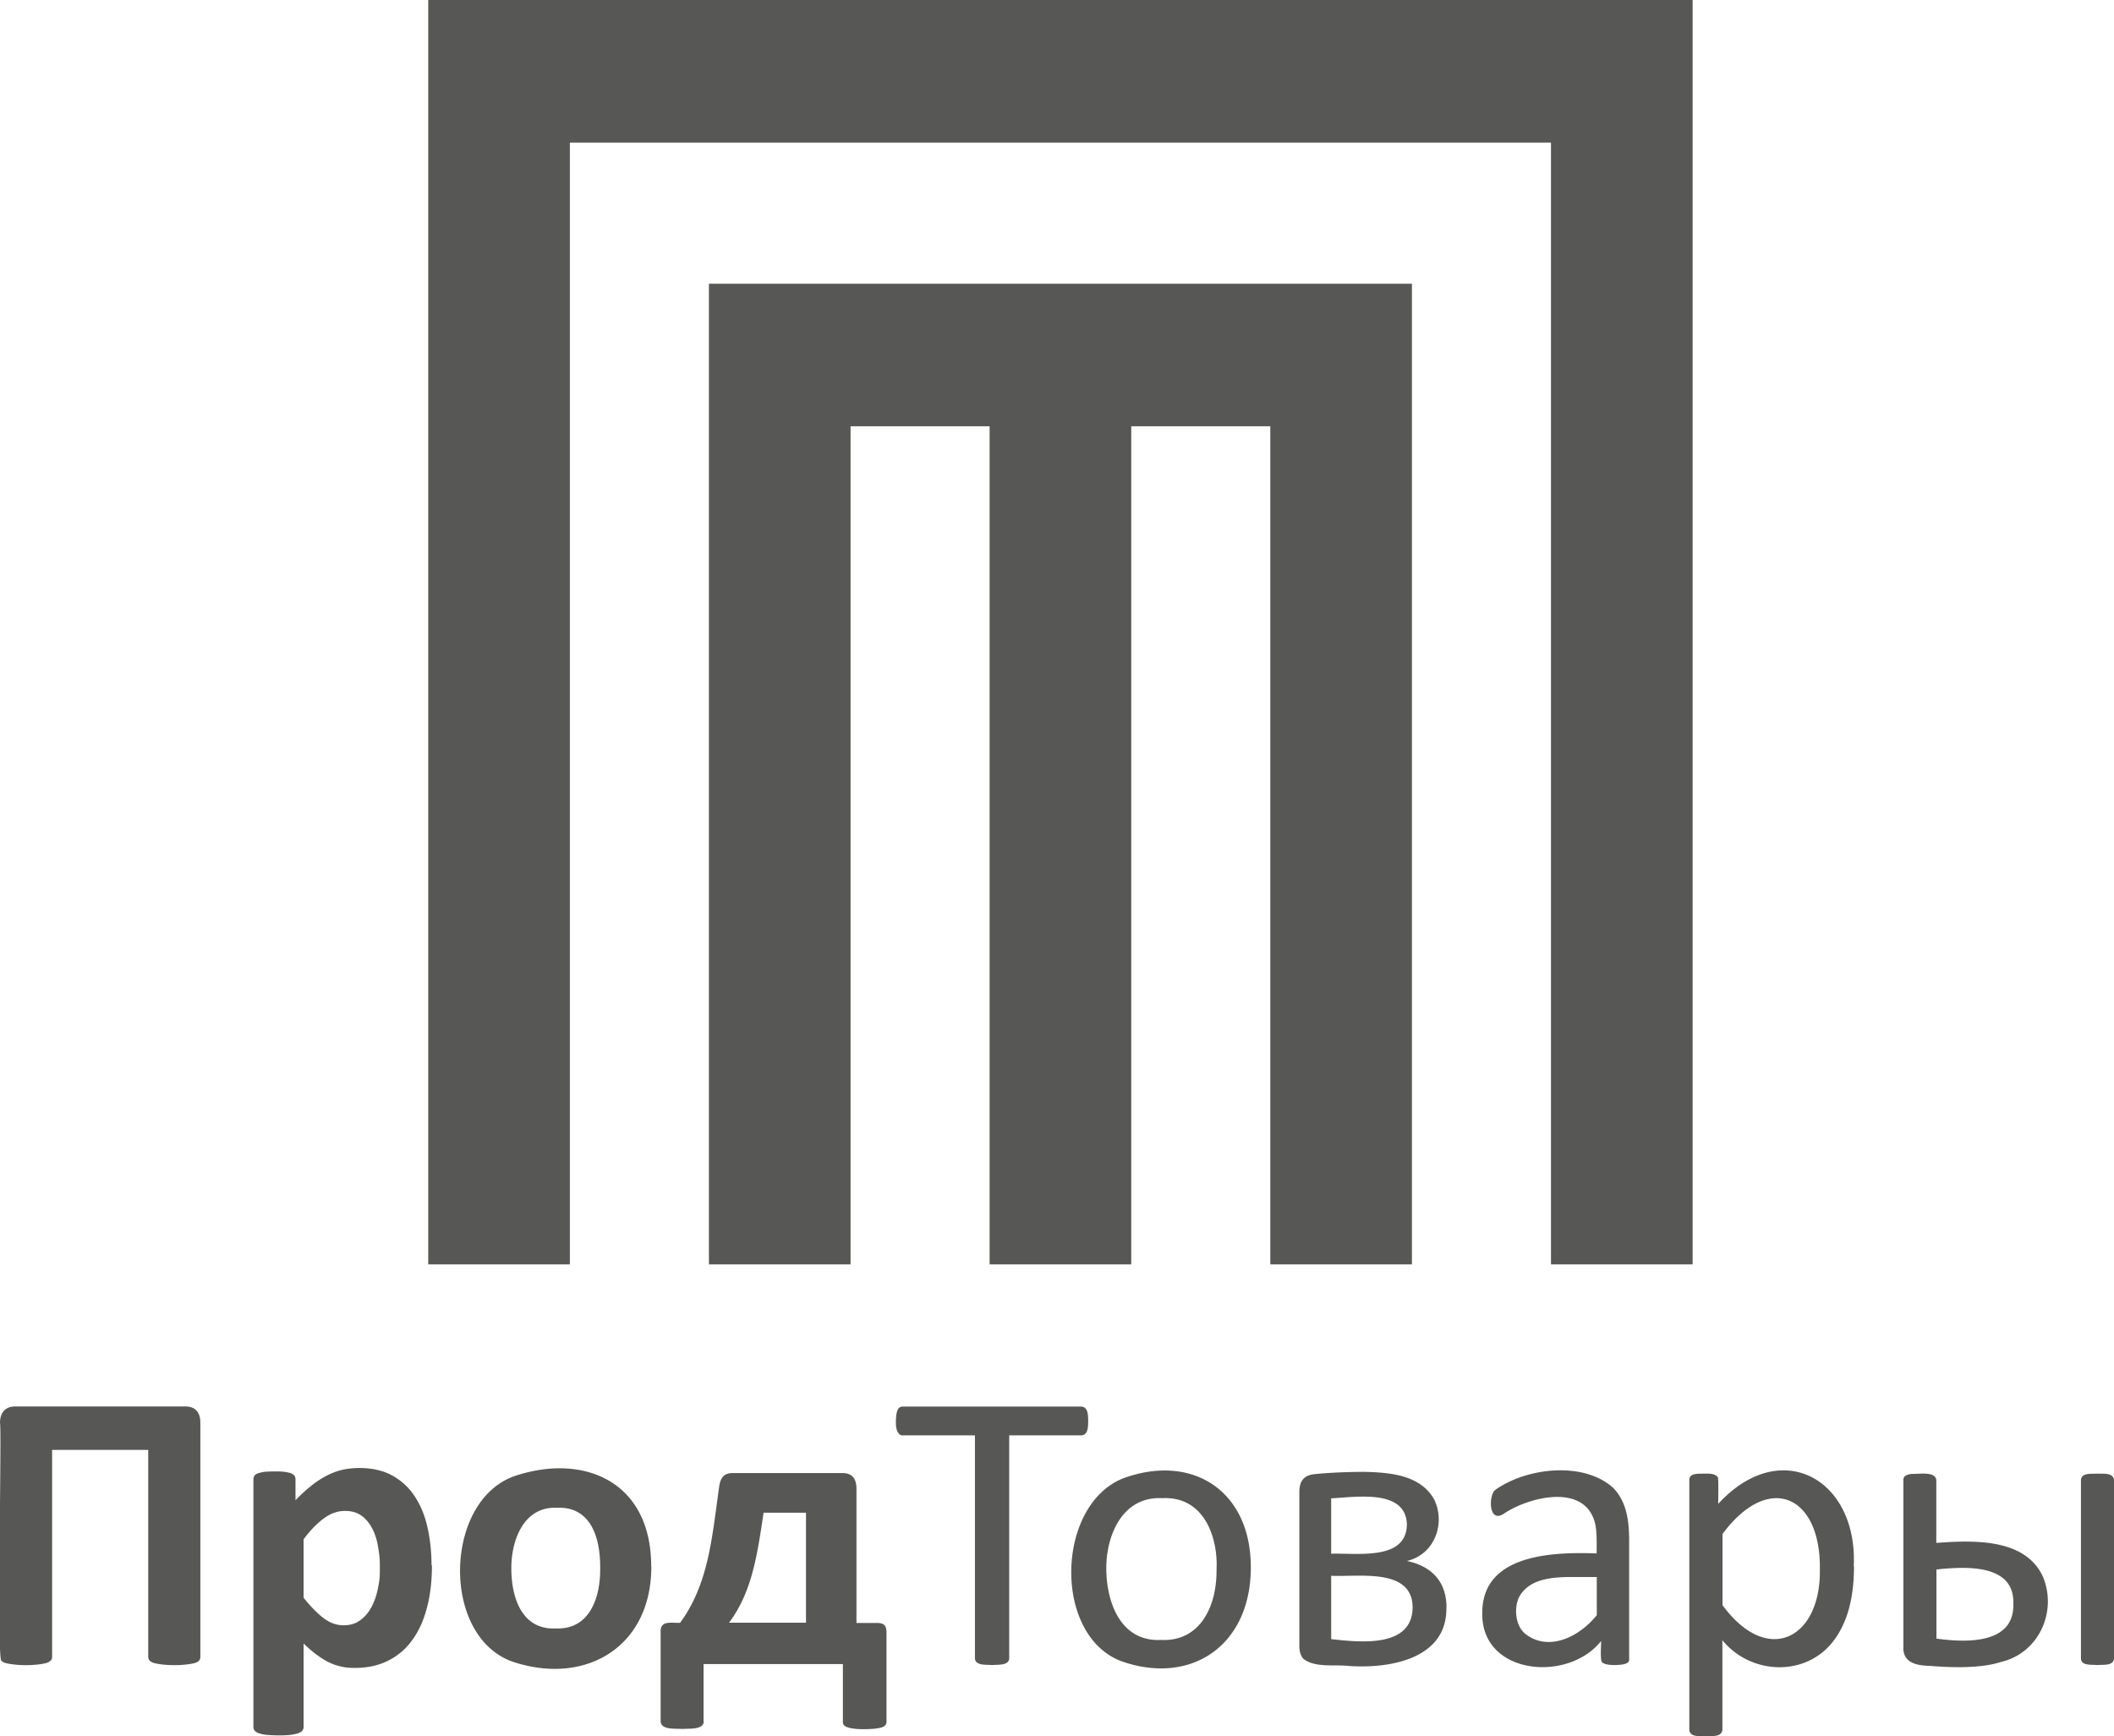 <?xml version="1.0" encoding="UTF-8"?> <svg xmlns="http://www.w3.org/2000/svg" id="a" viewBox="0 0 154.17 126.62"> <defs> <style>.c{fill:#575756}</style> </defs> <path class="c" d="M14.61 120.85c0 .09-.03.18-.09.25-.05.07-.16.13-.3.18-.84.21-2.16.21-3 0-.24-.08-.4-.2-.41-.44v-15.1H3.8v15.1c0 .24-.17.35-.41.44-.84.21-2.16.21-3 0-.14-.05-.25-.11-.3-.18-.31-.33.04-16.98-.09-17.33 0-.75.39-1.2 1.11-1.2h12.4c.74 0 1.11.44 1.1 1.2v17.07zM27.7 114.13c0-.53-.04-.77-.12-1.28-.08-.51-.22-.96-.42-1.35-.2-.4-.46-.71-.78-.95-.33-.24-.73-.36-1.21-.36-.24 0-.48.03-.72.11-.24.07-.48.19-.72.36-.25.16-.5.38-.76.63-.26.26-.54.58-.83.97v4.26c.51.64 1 1.14 1.46 1.49.47.35.95.52 1.45.52s.88-.12 1.21-.36c.33-.24.61-.56.82-.95.21-.39.37-.83.47-1.33.1-.49.15-.73.15-1.32m3.8-.41c0 1.15-.12 2.19-.37 3.11-.24.92-.6 1.71-1.08 2.36-.47.65-1.06 1.14-1.76 1.49-.71.35-1.51.52-2.42.52-.38 0-.72-.03-1.03-.11-.32-.07-.62-.18-.92-.33-.29-.15-.58-.34-.88-.56-.29-.22-.59-.49-.9-.78v6.09c0 .1-.03.18-.09.26-.05.07-.15.14-.3.19-.14.05-.33.09-.55.12-.23.03-.53.04-.89.04s-.65-.02-.89-.04c-.23-.03-.42-.07-.55-.12a.705.705 0 0 1-.3-.19.41.41 0 0 1-.09-.26v-18.07c0-.09.03-.18.07-.25.04-.07.13-.13.25-.18.12-.04.28-.08.48-.11.2-.02.45-.03.74-.03s.53 0 .73.03c.2.03.36.06.48.11s.2.11.25.18c.05.07.07.16.07.26v1.52c.38-.39.74-.73 1.11-1.02.36-.3.73-.54 1.1-.74.38-.2.77-.35 1.17-.45.4-.09.83-.14 1.28-.14.95 0 1.75.19 2.42.56.66.37 1.21.88 1.63 1.53.42.64.73 1.4.92 2.26.19.86.29 1.78.29 2.75zM43.77 114.26c0-2.13-.69-4.42-3.17-4.3-2.4-.1-3.31 2.35-3.31 4.4 0 2.17.77 4.52 3.25 4.4 2.42.1 3.24-2.18 3.23-4.32m3.73-.19c0 5.92-4.86 8.69-10.1 6.94-5.3-1.85-5.03-11.85.21-13.57 4.96-1.63 9.89.4 9.88 6.63zM58.78 110.32h-3.09c-.46 2.99-.81 5.73-2.52 8.02h5.61v-8.02zm-7.45 15.25c-.08.59-1.03.48-1.56.52-.54-.04-1.52.08-1.59-.52v-6.48c-.07-.96.76-.71 1.42-.74 2.07-2.84 2.32-6.16 2.83-9.81.05-.42.16-.88.57-1.04.12-.05.27-.07.44-.07h8.01c.74 0 1.01.45 1.01 1.17v9.76h1.47c.55 0 .72.17.72.74v6.48c-.02.4-.46.43-.83.49-.57.05-1.48.08-2.01-.1-.21-.07-.34-.18-.34-.38v-4.23H51.31v4.23zM79.36 103.64c-.01.41 0 1-.49 1.04H73.6v16.28c-.05.52-.81.43-1.25.47-.44-.04-1.19.06-1.25-.47v-16.28h-5.27a.42.42 0 0 1-.21-.06c-.37-.31-.29-1.02-.25-1.46.05-.29.14-.58.46-.58h13.04c.5.04.48.66.49 1.07M88.73 114.11c0-2.24-1.04-5.01-3.99-4.85-2.86-.14-4.07 2.67-4.06 5.14s1.05 5.35 4 5.2c2.86.13 4.05-2.47 4.04-5.06m2.5-.23c0 5.73-4.4 8.64-9.47 6.83-4.99-1.92-4.73-11.4.17-13.33 5.03-1.84 9.31.91 9.3 6.5zM103.02 117.25c0-2.94-3.93-2.23-5.94-2.33v4.62c2.1.23 5.89.66 5.94-2.29m-.42-6.09c-.09-2.6-3.74-1.97-5.52-1.89v4.04c1.89-.06 5.51.53 5.52-2.15zm2.88 6.05c.09 3.72-4.01 4.49-7.06 4.29-1.07-.13-2.52.16-3.38-.54-.18-.21-.28-.51-.28-.92V108.8c0-.77.32-1.21 1.09-1.29 1.17-.12 2.39-.16 3.58-.17 2.01.04 4.16.24 5.16 2.01.85 1.75.04 4.02-1.99 4.49 1.83.38 2.88 1.53 2.89 3.37zM116.44 115.01h-2.04c-1.41.02-2.92.2-3.61 1.45-.4.82-.27 2.09.42 2.67 1.67 1.36 3.95.28 5.24-1.34v-2.78zm2.38 5.98c0 .26-.19.33-.44.39-.38.06-1.19.11-1.52-.13-.2-.09-.07-1.38-.1-1.57-2.4 3.05-8.75 2.48-8.66-2.05-.01-4.27 5.08-4.46 8.34-4.34 0-.7.04-1.73-.16-2.36-.85-2.75-4.76-1.74-6.53-.59-1.19.88-1.22-1.25-.71-1.68 2.28-1.63 6.45-2.11 8.61-.15.93.97 1.14 2.24 1.16 3.66v8.81zM132.72 114.29c0-5.27-3.76-6.92-7.1-2.42v5.19c3.25 4.44 7.1 2.48 7.1-2.44m2.49-.39c-.01 2-.35 3.9-1.46 5.39-1.99 2.69-6.04 2.56-8.14 0v6.54c-.07.54-.74.43-1.21.47-.46-.03-1.15.07-1.2-.47v-18.24c.01-.51.65-.43 1.05-.45.38 0 .77-.03 1.01.24.1 0 .03 1.87.05 1.96 4.56-4.96 10.19-1.81 9.88 4.57zM146.83 116.98c.11-2.96-3.5-2.74-5.61-2.52v5.04c2.2.31 5.68.41 5.61-2.52m-5.61-4.46c2.74-.2 6.51-.34 7.78 2.5 1.03 2.52-.3 5.54-3.09 6.19-1.42.46-3.53.42-5.16.28-.98-.02-2.02-.22-1.94-1.44v-12.13c0-.31.31-.39.6-.43.56.02 1.71-.2 1.8.43v4.6zm12.95 8.46c-.08.52-.75.41-1.21.45-.44-.04-1.16.06-1.2-.45v-13.06c.06-.53.74-.42 1.2-.45.47.02 1.13-.08 1.21.45v13.06z"></path> <path d="M51.7 20.69v71.52h10.33V31.09h10.14v61.12H82.5V31.09h10.14v61.12h10.33V20.69H51.7zM31.23 92.21h10.33V10.4h71.55v81.81h10.33V0H31.23v92.21z" style="fill:#575756;fill-rule:evenodd"></path> </svg> 